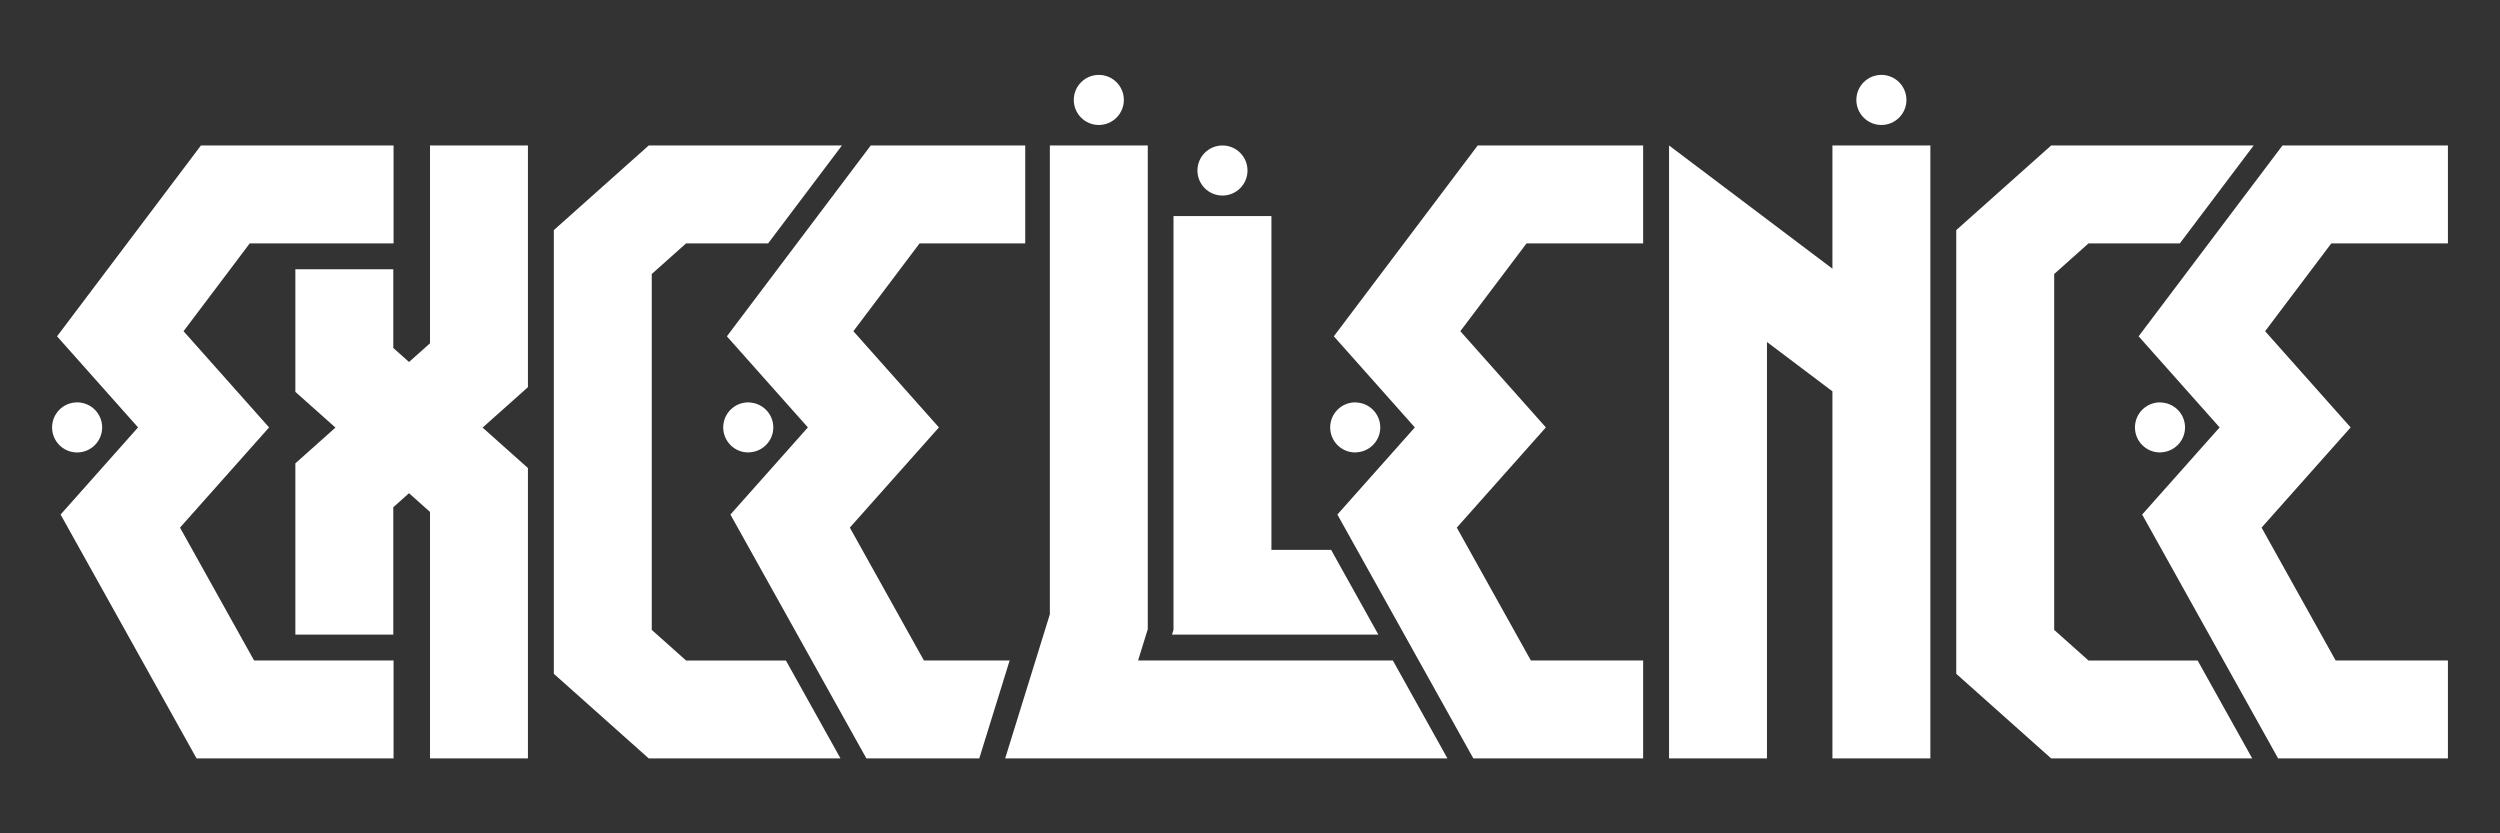 <svg width="576" height="192" viewBox="0 0 576 192" fill="none" xmlns="http://www.w3.org/2000/svg">
<rect x="0" y="0" width="576" height="192" fill="#333333" stroke="none"/>
<g clip-path="url(#clip0_362_2779)">
<mask id="mask0_362_2779" style="mask-type:luminance" maskUnits="userSpaceOnUse" x="0" y="0" width="576" height="192">
<path d="M0 -5.72205e-06H576V192H0V-5.72205e-06Z" fill="white"/>
</mask>
<g mask="url(#mask0_362_2779)">
<path d="M281.656 45.055C284.842 45.055 287.425 42.472 287.425 39.287C287.425 36.1 284.842 33.517 281.656 33.517C278.47 33.517 275.888 36.1 275.888 39.287C275.888 42.472 278.47 45.055 281.656 45.055Z" fill="white"/>
<path d="M253.168 28.795C256.353 28.795 258.936 26.212 258.936 23.026C258.936 19.84 256.353 17.256 253.168 17.256C249.981 17.256 247.399 19.84 247.399 23.026C247.399 26.212 249.981 28.795 253.168 28.795Z" fill="white"/>
<path d="M99.073 79.091L94.238 83.403L90.614 80.172V62.046H68.052V90.284L77.286 98.519L68.052 106.755V146.211H90.614V116.867L94.238 113.635L99.073 117.948V174.74H121.636V107.836L111.189 98.519L121.636 89.202V33.516H99.073V79.091Z" fill="white"/>
<path d="M158.07 152.18L150.166 145.13V63.127L158.072 56.077H176.972L193.982 33.514H149.47L127.602 53.018V155.241L149.472 174.742H193.652L181.072 152.18H158.07Z" fill="white"/>
<path d="M212.87 152.178L195.802 121.562L216.325 98.476L196.618 76.308L211.868 56.08H236.213V33.518H200.62L167.473 77.486L186.136 98.476L168.289 118.55L199.618 174.74H225.622L232.621 152.178H212.87Z" fill="white"/>
<path d="M172.398 104.244C172.481 104.244 172.56 104.223 172.641 104.219C175.712 104.091 178.168 101.579 178.168 98.476C178.168 95.372 175.713 92.86 172.642 92.731C172.56 92.727 172.481 92.707 172.398 92.707C169.213 92.707 166.63 95.29 166.63 98.476C166.63 101.661 169.213 104.244 172.398 104.244Z" fill="white"/>
<path d="M41.474 121.562L61.997 98.476L42.289 76.308L57.539 56.08H90.675V33.518H46.293L13.145 77.486L31.807 98.476L13.961 118.55L45.29 174.74H90.675V152.178H58.542L41.474 121.562Z" fill="white"/>
<path d="M23.538 98.476C23.538 95.29 20.956 92.707 17.769 92.707C14.582 92.707 12 95.29 12 98.476C12 101.661 14.582 104.244 17.769 104.244C20.956 104.244 23.538 101.661 23.538 98.476Z" fill="white"/>
<path d="M262.212 152.178L264.449 144.962V33.516H241.886V141.543L231.589 174.74H333.494L320.916 152.178H262.212Z" fill="white"/>
<path d="M422.191 61.904L384.547 33.515V174.739H407.11V78.791L422.191 90.164V174.74H444.755V33.516H422.191V61.904Z" fill="white"/>
<path d="M481.19 152.18L473.284 145.13V63.129L481.19 56.077H502.234L519.245 33.514H472.592L450.721 53.017V155.241L472.592 174.742H518.914L506.334 152.18H481.19Z" fill="white"/>
<path d="M433.474 17.256C430.286 17.256 427.705 19.839 427.705 23.026C427.705 26.212 430.286 28.795 433.474 28.795C436.659 28.795 439.242 26.212 439.242 23.026C439.242 19.839 436.659 17.256 433.474 17.256Z" fill="white"/>
<path d="M307.316 77.486L325.978 98.476L308.131 118.55L312.498 126.38L339.46 174.74H378.58V152.178H352.714L335.646 121.562L356.168 98.476L336.46 76.308L351.711 56.08H378.58V33.518H340.463L307.316 77.486Z" fill="white"/>
<path d="M312.242 104.244C312.325 104.244 312.402 104.223 312.485 104.219C315.556 104.091 318.012 101.579 318.012 98.476C318.012 95.372 315.556 92.86 312.485 92.731C312.402 92.727 312.325 92.707 312.242 92.707C309.056 92.707 306.473 95.29 306.473 98.476C306.473 101.661 309.056 104.244 312.242 104.244Z" fill="white"/>
<path d="M525.883 33.518L518.046 43.914L508.875 56.078L492.738 77.486L511.399 98.476L493.554 118.55L512.302 152.18L518.046 162.483L524.88 174.74H564V152.178H538.134L521.066 121.562L541.587 98.476L521.882 76.308L537.131 56.08H564V33.518H525.883Z" fill="white"/>
<path d="M497.661 104.244C497.744 104.244 497.821 104.223 497.904 104.219C500.975 104.091 503.431 101.577 503.431 98.476C503.431 95.372 500.975 92.86 497.905 92.731C497.821 92.727 497.744 92.707 497.661 92.707C494.475 92.707 491.892 95.29 491.892 98.476C491.892 101.661 494.475 104.244 497.661 104.244Z" fill="white"/>
<path d="M306.684 126.683H292.937V49.776H270.376V145.108L270.033 146.211H317.572L306.684 126.683Z" fill="white"/>
</g>
</g>
<defs>
<clipPath id="clip0_362_2779">
<rect width="576" height="192" fill="white"/>
</clipPath>
</defs>
</svg>
